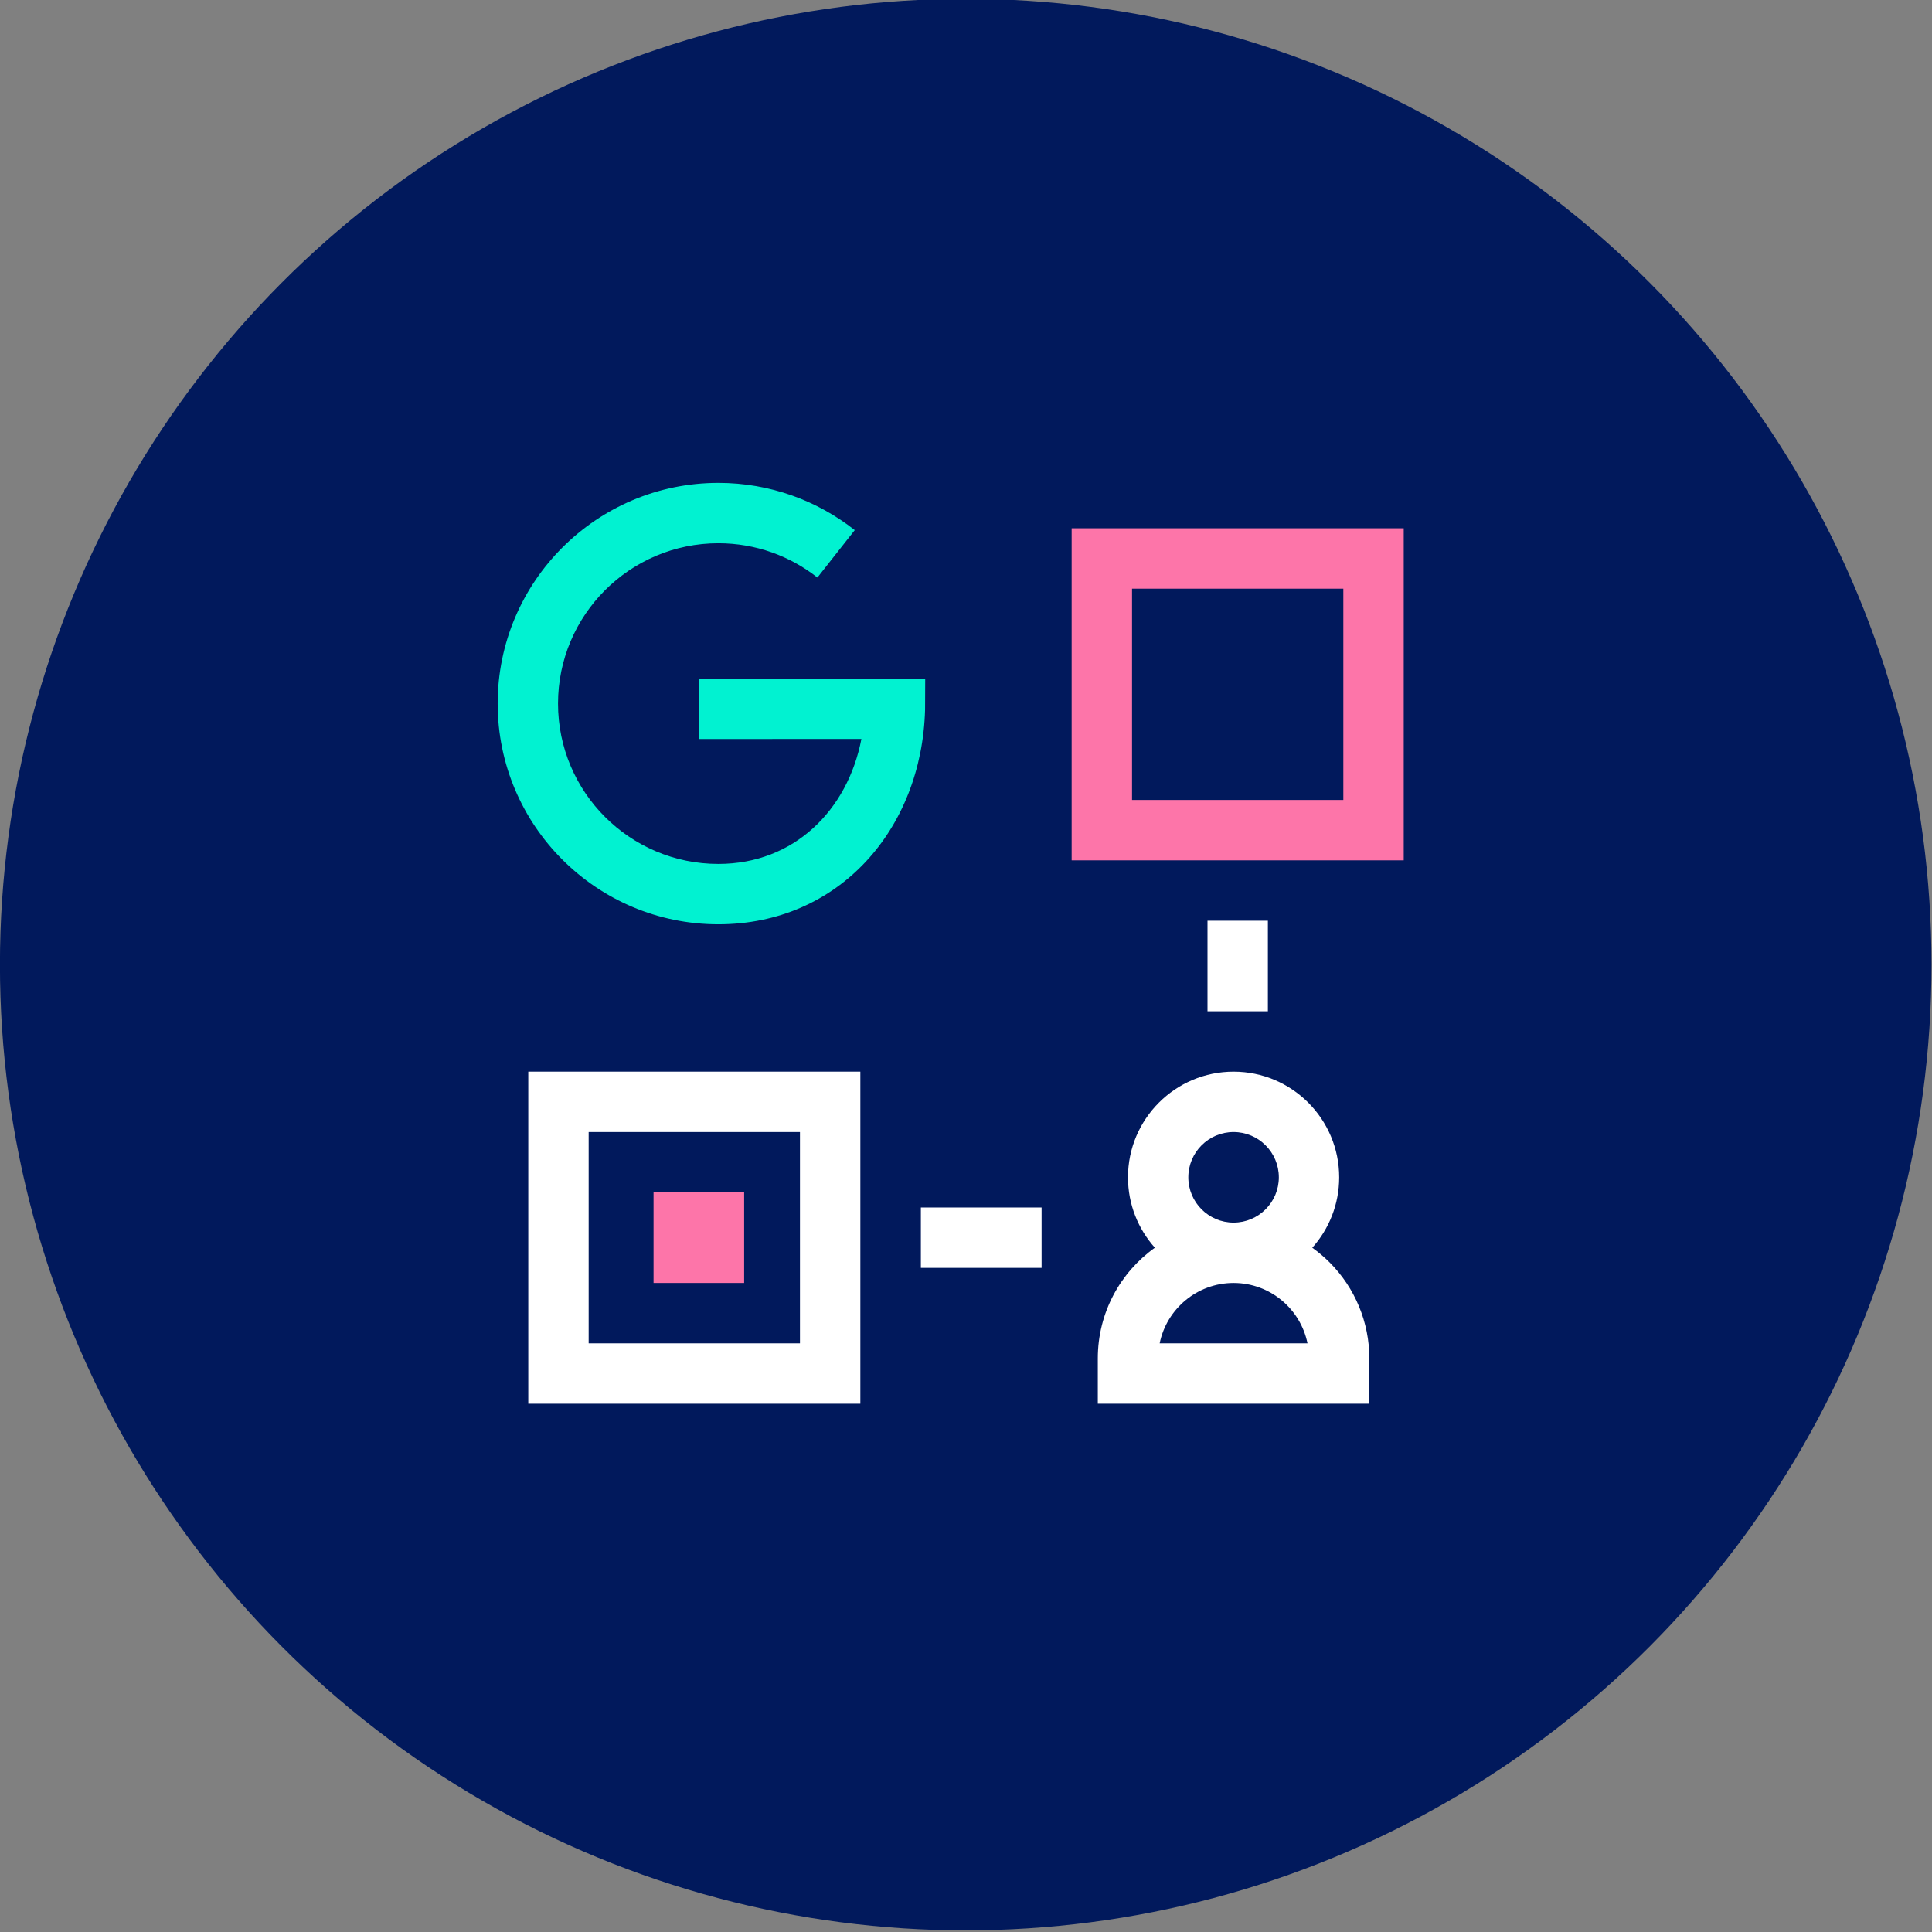 <?xml version="1.0" encoding="UTF-8" standalone="no"?>
<!DOCTYPE svg PUBLIC "-//W3C//DTD SVG 1.1//EN" "http://www.w3.org/Graphics/SVG/1.1/DTD/svg11.dtd">
<svg width="100%" height="100%" viewBox="0 0 128 128" version="1.1" xmlns="http://www.w3.org/2000/svg" xmlns:xlink="http://www.w3.org/1999/xlink" xml:space="preserve" xmlns:serif="http://www.serif.com/" style="fill-rule:evenodd;clip-rule:evenodd;stroke-linejoin:round;stroke-miterlimit:2;">
    <rect x="0" y="0" width="128" height="128" fill="#808080" stroke="none"/>
    <g transform="matrix(1,0,0,1,-712,-376)">
        <g transform="matrix(1.446,0,0,1.446,696.09,26.712)">
            <circle cx="55.25" cy="285.75" r="44.25" style="fill:rgb(1,25,92);"/>
        </g>
        <g transform="matrix(1,0,0,1,-12.357,123.524)">
            <g transform="matrix(0.75,0,0,1.125,158.357,281.601)">
                <path d="M830.667,56.778L801.333,56.778L801.333,37.222L830.667,37.222L830.667,56.778ZM825.333,40.778L806.667,40.778L806.667,53.222L825.333,53.222L825.333,40.778Z" style="fill:white;"/>
            </g>
            <g transform="matrix(0.667,0,0,1.2,208.043,301.476)">
                <rect x="839" y="25" width="9" height="5" style="fill:rgb(253,117,169);"/>
            </g>
            <g transform="matrix(0.75,0,0,1.125,194.357,245.601)">
                <path d="M830.667,56.778L801.333,56.778L801.333,37.222L830.667,37.222L830.667,56.778ZM825.333,40.778L806.667,40.778L806.667,53.222L825.333,53.222L825.333,40.778Z" style="fill:rgb(253,117,169);"/>
            </g>
            <g transform="matrix(0.583,0,0,0.5,330.357,315.976)">
                <path d="M824.943,38.332C825.639,38.91 826.297,39.558 826.91,40.272C829.803,43.648 831.429,48.226 831.429,53L831.429,59L800.571,59L800.571,52.996C800.571,46.945 803.131,41.592 807.056,38.33C805.156,35.852 804,32.582 804,29C804,21.273 809.377,15 816,15C822.623,15 828,21.273 828,29C828,32.583 826.843,35.854 824.943,38.332ZM816,23C813.162,23 810.857,25.689 810.857,29C810.857,32.311 813.162,35 816,35C818.838,35 821.143,32.311 821.143,29C821.143,25.689 818.838,23 816,23ZM807.6,51L824.4,51C823.605,46.438 820.144,43 816,43C811.856,43 808.395,46.438 807.6,51Z" style="fill:white;"/>
            </g>
            <g transform="matrix(0,1,-1.333,0,822.691,-437.524)">
                <rect x="770" y="22" width="4" height="6" style="fill:white;"/>
            </g>
            <g transform="matrix(-1,-0,0,-1,1578.357,341.476)">
                <rect x="770" y="22" width="4" height="6" style="fill:white;"/>
            </g>
            <g transform="matrix(0.459,0,0,0.459,611.071,247.453)">
                <path d="M371.147,117.602C363.082,117.6 347.729,117.613 347.729,117.613L347.721,108.9L380.356,108.894L380.337,113.374C379.872,130.643 367.88,144.356 350.5,144.356C332.918,144.356 318.644,130.082 318.644,112.5C318.644,94.918 332.918,80.644 350.5,80.644C357.928,80.644 364.766,83.192 370.187,87.46L364.797,94.305C360.86,91.206 355.894,89.356 350.5,89.356C337.727,89.356 327.356,99.727 327.356,112.5C327.356,125.273 337.727,135.644 350.5,135.644C361.435,135.644 369.179,127.871 371.147,117.602Z" style="fill:rgb(1,242,209);"/>
            </g>
        </g>
    </g>
</svg>
